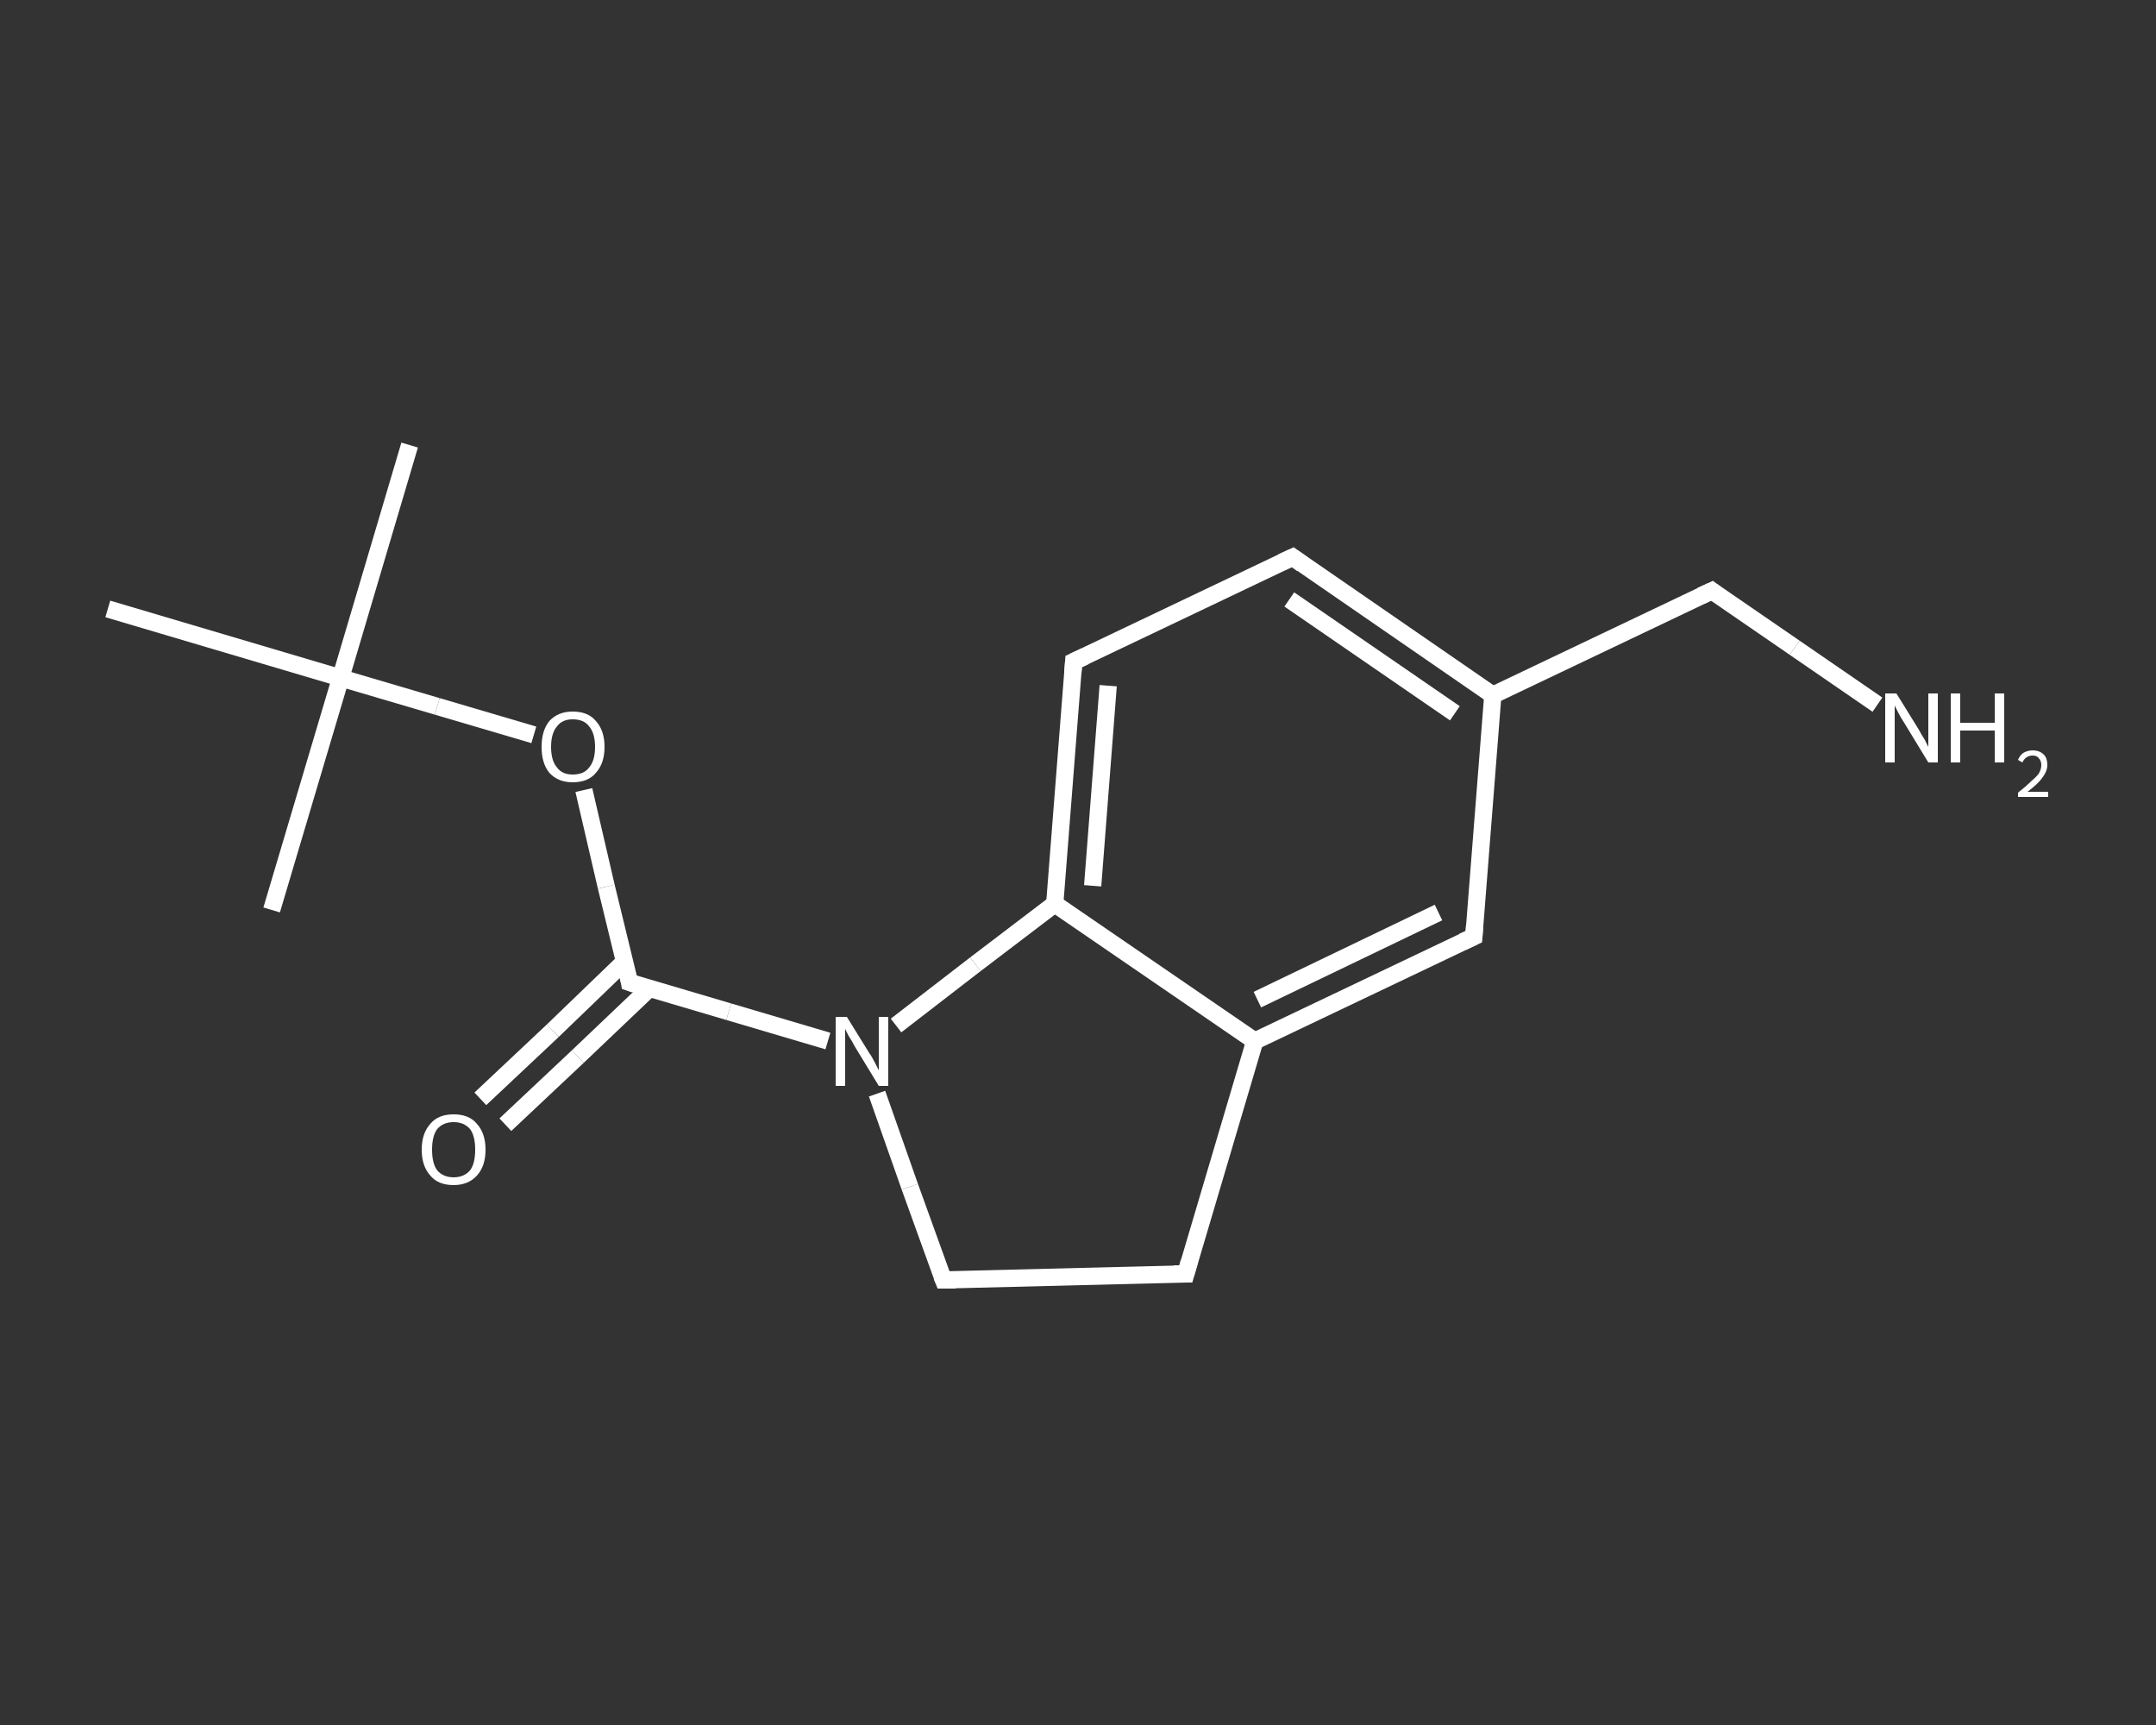 <?xml version='1.0' encoding='iso-8859-1'?>
<svg version='1.1' baseProfile='full'
              xmlns='http://www.w3.org/2000/svg'
                      xmlns:rdkit='http://www.rdkit.org/xml'
                      xmlns:xlink='http://www.w3.org/1999/xlink'
                  xml:space='preserve'
width='250px' height='200px' viewBox='0 0 250 200'>
<rect x="0" y="0" width="250" height="200" fill="#333333" stroke="none"/>
<!-- END OF HEADER -->
<rect style='opacity:1.0;fill:transparent;stroke:none' width='250.0' height='200.0' x='0.0' y='0.0'> </rect>
<path class='bond-0 atom-0 atom-1' d='M 47.5,51.6 L 39.5,78.6' style='fill:none;fill-rule:evenodd;stroke:#FFFFFF;stroke-width:2.0px;stroke-linecap:butt;stroke-linejoin:miter;stroke-opacity:1' />
<path class='bond-1 atom-1 atom-2' d='M 39.5,78.6 L 31.5,105.5' style='fill:none;fill-rule:evenodd;stroke:#FFFFFF;stroke-width:2.0px;stroke-linecap:butt;stroke-linejoin:miter;stroke-opacity:1' />
<path class='bond-2 atom-1 atom-3' d='M 39.5,78.6 L 12.5,70.6' style='fill:none;fill-rule:evenodd;stroke:#FFFFFF;stroke-width:2.0px;stroke-linecap:butt;stroke-linejoin:miter;stroke-opacity:1' />
<path class='bond-3 atom-1 atom-4' d='M 39.5,78.6 L 50.7,81.9' style='fill:none;fill-rule:evenodd;stroke:#FFFFFF;stroke-width:2.0px;stroke-linecap:butt;stroke-linejoin:miter;stroke-opacity:1' />
<path class='bond-3 atom-1 atom-4' d='M 50.7,81.9 L 61.9,85.2' style='fill:none;fill-rule:evenodd;stroke:#FFFFFF;stroke-width:2.0px;stroke-linecap:butt;stroke-linejoin:miter;stroke-opacity:1' />
<path class='bond-4 atom-4 atom-5' d='M 67.7,91.6 L 70.3,102.8' style='fill:none;fill-rule:evenodd;stroke:#FFFFFF;stroke-width:2.0px;stroke-linecap:butt;stroke-linejoin:miter;stroke-opacity:1' />
<path class='bond-4 atom-4 atom-5' d='M 70.3,102.8 L 73.0,113.9' style='fill:none;fill-rule:evenodd;stroke:#FFFFFF;stroke-width:2.0px;stroke-linecap:butt;stroke-linejoin:miter;stroke-opacity:1' />
<path class='bond-5 atom-5 atom-6' d='M 72.4,111.5 L 64.1,119.5' style='fill:none;fill-rule:evenodd;stroke:#FFFFFF;stroke-width:2.0px;stroke-linecap:butt;stroke-linejoin:miter;stroke-opacity:1' />
<path class='bond-5 atom-5 atom-6' d='M 64.1,119.5 L 55.7,127.4' style='fill:none;fill-rule:evenodd;stroke:#FFFFFF;stroke-width:2.0px;stroke-linecap:butt;stroke-linejoin:miter;stroke-opacity:1' />
<path class='bond-5 atom-5 atom-6' d='M 75.3,114.6 L 67.0,122.5' style='fill:none;fill-rule:evenodd;stroke:#FFFFFF;stroke-width:2.0px;stroke-linecap:butt;stroke-linejoin:miter;stroke-opacity:1' />
<path class='bond-5 atom-5 atom-6' d='M 67.0,122.5 L 58.6,130.4' style='fill:none;fill-rule:evenodd;stroke:#FFFFFF;stroke-width:2.0px;stroke-linecap:butt;stroke-linejoin:miter;stroke-opacity:1' />
<path class='bond-6 atom-5 atom-7' d='M 73.0,113.9 L 84.5,117.3' style='fill:none;fill-rule:evenodd;stroke:#FFFFFF;stroke-width:2.0px;stroke-linecap:butt;stroke-linejoin:miter;stroke-opacity:1' />
<path class='bond-6 atom-5 atom-7' d='M 84.5,117.3 L 96.0,120.7' style='fill:none;fill-rule:evenodd;stroke:#FFFFFF;stroke-width:2.0px;stroke-linecap:butt;stroke-linejoin:miter;stroke-opacity:1' />
<path class='bond-7 atom-7 atom-8' d='M 101.7,126.8 L 105.5,137.6' style='fill:none;fill-rule:evenodd;stroke:#FFFFFF;stroke-width:2.0px;stroke-linecap:butt;stroke-linejoin:miter;stroke-opacity:1' />
<path class='bond-7 atom-7 atom-8' d='M 105.5,137.6 L 109.4,148.4' style='fill:none;fill-rule:evenodd;stroke:#FFFFFF;stroke-width:2.0px;stroke-linecap:butt;stroke-linejoin:miter;stroke-opacity:1' />
<path class='bond-8 atom-8 atom-9' d='M 109.4,148.4 L 137.5,147.7' style='fill:none;fill-rule:evenodd;stroke:#FFFFFF;stroke-width:2.0px;stroke-linecap:butt;stroke-linejoin:miter;stroke-opacity:1' />
<path class='bond-9 atom-9 atom-10' d='M 137.5,147.7 L 145.5,120.7' style='fill:none;fill-rule:evenodd;stroke:#FFFFFF;stroke-width:2.0px;stroke-linecap:butt;stroke-linejoin:miter;stroke-opacity:1' />
<path class='bond-10 atom-10 atom-11' d='M 145.5,120.7 L 170.9,108.6' style='fill:none;fill-rule:evenodd;stroke:#FFFFFF;stroke-width:2.0px;stroke-linecap:butt;stroke-linejoin:miter;stroke-opacity:1' />
<path class='bond-10 atom-10 atom-11' d='M 145.8,115.9 L 166.8,105.8' style='fill:none;fill-rule:evenodd;stroke:#FFFFFF;stroke-width:2.0px;stroke-linecap:butt;stroke-linejoin:miter;stroke-opacity:1' />
<path class='bond-11 atom-11 atom-12' d='M 170.9,108.6 L 173.1,80.6' style='fill:none;fill-rule:evenodd;stroke:#FFFFFF;stroke-width:2.0px;stroke-linecap:butt;stroke-linejoin:miter;stroke-opacity:1' />
<path class='bond-12 atom-12 atom-13' d='M 173.1,80.6 L 198.5,68.5' style='fill:none;fill-rule:evenodd;stroke:#FFFFFF;stroke-width:2.0px;stroke-linecap:butt;stroke-linejoin:miter;stroke-opacity:1' />
<path class='bond-13 atom-13 atom-14' d='M 198.5,68.5 L 208.1,75.1' style='fill:none;fill-rule:evenodd;stroke:#FFFFFF;stroke-width:2.0px;stroke-linecap:butt;stroke-linejoin:miter;stroke-opacity:1' />
<path class='bond-13 atom-13 atom-14' d='M 208.1,75.1 L 217.7,81.7' style='fill:none;fill-rule:evenodd;stroke:#FFFFFF;stroke-width:2.0px;stroke-linecap:butt;stroke-linejoin:miter;stroke-opacity:1' />
<path class='bond-14 atom-12 atom-15' d='M 173.1,80.6 L 149.9,64.6' style='fill:none;fill-rule:evenodd;stroke:#FFFFFF;stroke-width:2.0px;stroke-linecap:butt;stroke-linejoin:miter;stroke-opacity:1' />
<path class='bond-14 atom-12 atom-15' d='M 168.7,82.7 L 149.5,69.5' style='fill:none;fill-rule:evenodd;stroke:#FFFFFF;stroke-width:2.0px;stroke-linecap:butt;stroke-linejoin:miter;stroke-opacity:1' />
<path class='bond-15 atom-15 atom-16' d='M 149.9,64.6 L 124.5,76.7' style='fill:none;fill-rule:evenodd;stroke:#FFFFFF;stroke-width:2.0px;stroke-linecap:butt;stroke-linejoin:miter;stroke-opacity:1' />
<path class='bond-16 atom-16 atom-17' d='M 124.5,76.7 L 122.3,104.8' style='fill:none;fill-rule:evenodd;stroke:#FFFFFF;stroke-width:2.0px;stroke-linecap:butt;stroke-linejoin:miter;stroke-opacity:1' />
<path class='bond-16 atom-16 atom-17' d='M 128.5,79.5 L 126.7,102.7' style='fill:none;fill-rule:evenodd;stroke:#FFFFFF;stroke-width:2.0px;stroke-linecap:butt;stroke-linejoin:miter;stroke-opacity:1' />
<path class='bond-17 atom-17 atom-7' d='M 122.3,104.8 L 113.1,111.8' style='fill:none;fill-rule:evenodd;stroke:#FFFFFF;stroke-width:2.0px;stroke-linecap:butt;stroke-linejoin:miter;stroke-opacity:1' />
<path class='bond-17 atom-17 atom-7' d='M 113.1,111.8 L 103.9,118.9' style='fill:none;fill-rule:evenodd;stroke:#FFFFFF;stroke-width:2.0px;stroke-linecap:butt;stroke-linejoin:miter;stroke-opacity:1' />
<path class='bond-18 atom-17 atom-10' d='M 122.3,104.8 L 145.5,120.7' style='fill:none;fill-rule:evenodd;stroke:#FFFFFF;stroke-width:2.0px;stroke-linecap:butt;stroke-linejoin:miter;stroke-opacity:1' />
<path d='M 72.9,113.3 L 73.0,113.9 L 73.6,114.1' style='fill:none;stroke:#FFFFFF;stroke-width:2.0px;stroke-linecap:butt;stroke-linejoin:miter;stroke-opacity:1;' />
<path d='M 109.2,147.9 L 109.4,148.4 L 110.8,148.4' style='fill:none;stroke:#FFFFFF;stroke-width:2.0px;stroke-linecap:butt;stroke-linejoin:miter;stroke-opacity:1;' />
<path d='M 136.1,147.7 L 137.5,147.7 L 137.9,146.3' style='fill:none;stroke:#FFFFFF;stroke-width:2.0px;stroke-linecap:butt;stroke-linejoin:miter;stroke-opacity:1;' />
<path d='M 169.6,109.2 L 170.9,108.6 L 171.0,107.2' style='fill:none;stroke:#FFFFFF;stroke-width:2.0px;stroke-linecap:butt;stroke-linejoin:miter;stroke-opacity:1;' />
<path d='M 197.2,69.1 L 198.5,68.5 L 198.9,68.8' style='fill:none;stroke:#FFFFFF;stroke-width:2.0px;stroke-linecap:butt;stroke-linejoin:miter;stroke-opacity:1;' />
<path d='M 151.0,65.4 L 149.9,64.6 L 148.6,65.2' style='fill:none;stroke:#FFFFFF;stroke-width:2.0px;stroke-linecap:butt;stroke-linejoin:miter;stroke-opacity:1;' />
<path d='M 125.8,76.1 L 124.5,76.7 L 124.4,78.1' style='fill:none;stroke:#FFFFFF;stroke-width:2.0px;stroke-linecap:butt;stroke-linejoin:miter;stroke-opacity:1;' />
<path class='atom-4' d='M 62.8 86.6
Q 62.8 84.7, 63.7 83.6
Q 64.7 82.5, 66.4 82.5
Q 68.2 82.5, 69.1 83.6
Q 70.1 84.7, 70.1 86.6
Q 70.1 88.5, 69.1 89.6
Q 68.2 90.7, 66.4 90.7
Q 64.7 90.7, 63.7 89.6
Q 62.8 88.5, 62.8 86.6
M 66.4 89.8
Q 67.7 89.8, 68.3 89.0
Q 69.0 88.2, 69.0 86.6
Q 69.0 85.0, 68.3 84.2
Q 67.7 83.4, 66.4 83.4
Q 65.2 83.4, 64.6 84.2
Q 63.9 85.0, 63.9 86.6
Q 63.9 88.2, 64.6 89.0
Q 65.2 89.8, 66.4 89.8
' fill='#FFFFFF'/>
<path class='atom-6' d='M 48.9 133.3
Q 48.9 131.4, 49.9 130.3
Q 50.8 129.2, 52.6 129.2
Q 54.4 129.2, 55.3 130.3
Q 56.3 131.4, 56.3 133.3
Q 56.3 135.2, 55.3 136.3
Q 54.3 137.4, 52.6 137.4
Q 50.8 137.4, 49.9 136.3
Q 48.9 135.2, 48.9 133.3
M 52.6 136.5
Q 53.8 136.5, 54.5 135.7
Q 55.1 134.9, 55.1 133.3
Q 55.1 131.7, 54.5 130.9
Q 53.8 130.1, 52.6 130.1
Q 51.4 130.1, 50.7 130.9
Q 50.1 131.7, 50.1 133.3
Q 50.1 134.9, 50.7 135.7
Q 51.4 136.5, 52.6 136.5
' fill='#FFFFFF'/>
<path class='atom-7' d='M 98.2 117.9
L 100.8 122.1
Q 101.1 122.5, 101.5 123.3
Q 101.9 124.1, 101.9 124.1
L 101.9 117.9
L 103.0 117.9
L 103.0 125.9
L 101.9 125.9
L 99.1 121.3
Q 98.8 120.7, 98.4 120.1
Q 98.1 119.5, 98.0 119.3
L 98.0 125.9
L 96.9 125.9
L 96.9 117.9
L 98.2 117.9
' fill='#FFFFFF'/>
<path class='atom-14' d='M 219.9 80.4
L 222.5 84.6
Q 222.7 85.0, 223.2 85.8
Q 223.6 86.6, 223.6 86.6
L 223.6 80.4
L 224.7 80.4
L 224.7 88.4
L 223.6 88.4
L 220.8 83.8
Q 220.4 83.2, 220.1 82.6
Q 219.8 82.0, 219.7 81.8
L 219.7 88.4
L 218.6 88.4
L 218.6 80.4
L 219.9 80.4
' fill='#FFFFFF'/>
<path class='atom-14' d='M 226.2 80.4
L 227.3 80.4
L 227.3 83.8
L 231.3 83.8
L 231.3 80.4
L 232.4 80.4
L 232.4 88.4
L 231.3 88.4
L 231.3 84.7
L 227.3 84.7
L 227.3 88.4
L 226.2 88.4
L 226.2 80.4
' fill='#FFFFFF'/>
<path class='atom-14' d='M 234.0 88.1
Q 234.2 87.6, 234.6 87.3
Q 235.1 87.0, 235.7 87.0
Q 236.5 87.0, 237.0 87.5
Q 237.4 87.9, 237.4 88.7
Q 237.4 89.4, 236.8 90.2
Q 236.3 90.9, 235.1 91.8
L 237.5 91.8
L 237.5 92.4
L 234.0 92.4
L 234.0 91.9
Q 234.9 91.2, 235.5 90.6
Q 236.1 90.1, 236.4 89.7
Q 236.7 89.2, 236.7 88.7
Q 236.7 88.2, 236.4 87.9
Q 236.2 87.6, 235.7 87.6
Q 235.3 87.6, 235.0 87.8
Q 234.7 88.0, 234.5 88.4
L 234.0 88.1
' fill='#FFFFFF'/>
</svg>
